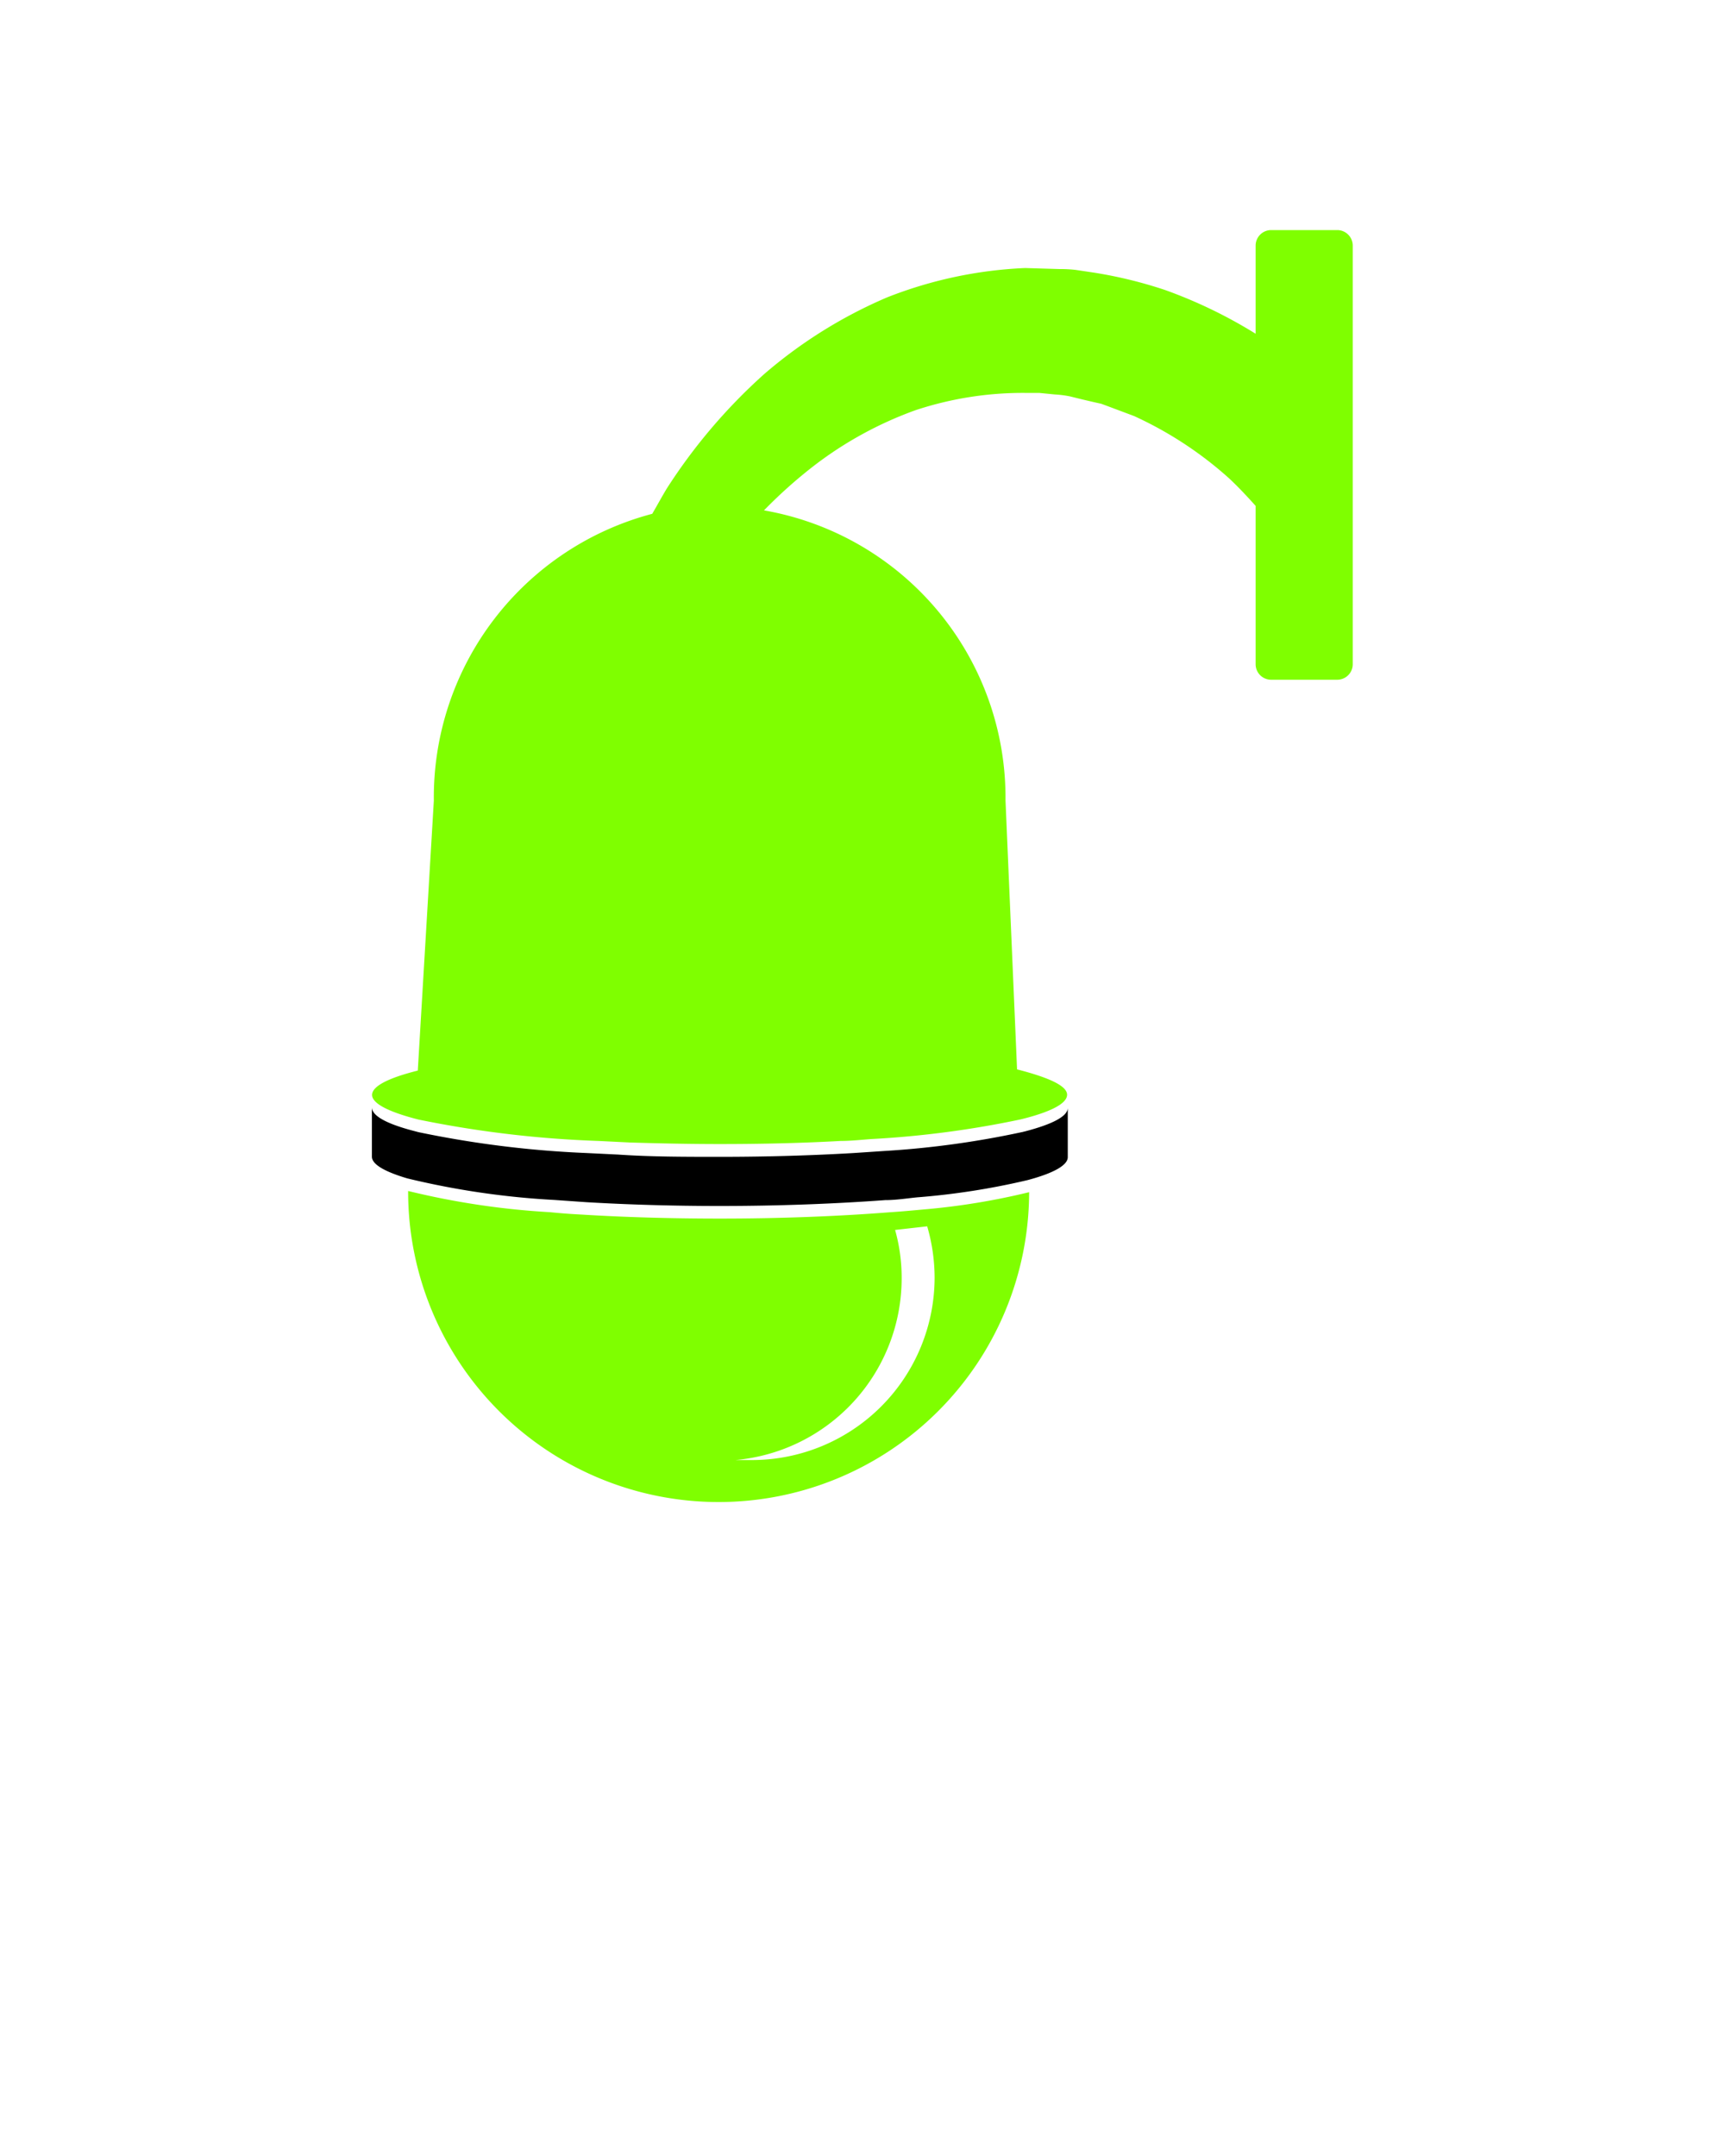 <?xml version="1.0" encoding="UTF-8"?>
<svg width="100" height="125" xmlns="http://www.w3.org/2000/svg" xmlns:svg="http://www.w3.org/2000/svg">
 <title>CCTV 6</title>
 <g>
  <title>Layer 1</title>
  <path id="svg_1" d="m59.41,83.82l0,0z"/>
  <path fill="#7fff00" id="svg_2" d="m51.64,70.28c-2.92,0.23 -6.3,0.37 -9.89,0.37c-2.86,0 -5.57,-0.08 -8,-0.23q-1,-0.05 -1.86,-0.14a45.3,45.3 0 0 1 -8.23,-1.23a18,18 0 0 0 36,0.07a40.12,40.12 0 0 1 -6.1,1c-0.66,0.06 -1.29,0.12 -1.92,0.16zm-8,14.37c-0.32,0 -0.64,0 -1,0a10.58,10.58 0 0 0 9.63,-10.54a10.26,10.26 0 0 0 -0.38,-2.8l1.86,-0.21a10.7,10.7 0 0 1 0.43,3a10.59,10.59 0 0 1 -10.52,10.55l-0.02,0z"/>
  <path id="svg_3" d="m59.44,65.59l-0.21,0.05a52.64,52.64 0 0 1 -7.94,1.09l-1.8,0.12c-2.38,0.14 -5,0.22 -7.74,0.22c-2.05,0 -4,0 -5.91,-0.13l-1.84,-0.09a59.59,59.59 0 0 1 -9.74,-1.21l-0.49,-0.13c-1.41,-0.39 -2.21,-0.83 -2.21,-1.31l0,2.86c0,0.45 0.74,0.87 2.05,1.26a46.82,46.82 0 0 0 8.52,1.25l1.86,0.13c2.38,0.14 5,0.22 7.73,0.22c3.47,0 6.74,-0.13 9.59,-0.34c0.63,0 1.25,-0.1 1.85,-0.16a42,42 0 0 0 6.41,-1c1.5,-0.4 2.33,-0.86 2.33,-1.33l0,-2.88c0.02,0.51 -0.9,0.97 -2.46,1.38z"/>
  <path id="svg_4" d="m57.86,24.2l0.14,0c-0.34,0 -0.05,0 -0.11,0l-0.03,0z"/>
  <path fill="#7fff00" id="svg_5" d="m77.52,13.34l-3.83,0a0.9,0.9 0 0 0 -0.9,0.9l0,5.11a27.65,27.65 0 0 0 -5.26,-2.54a25.65,25.65 0 0 0 -4.09,-1l-1.07,-0.16a7.5,7.5 0 0 0 -0.94,-0.05l-2,-0.06a24.65,24.65 0 0 0 -8,1.7a27.3,27.3 0 0 0 -7.12,4.44a32.31,32.31 0 0 0 -5.66,6.65c-0.29,0.48 -0.57,1 -0.84,1.46a17,17 0 0 0 -12.66,16.63l-0.93,15.65c-1.68,0.42 -2.65,0.9 -2.65,1.41s1,1 2.69,1.43a62.52,62.52 0 0 0 10.44,1.24l1.82,0.09l0,0c1.66,0.05 3.41,0.09 5.21,0.09c2.47,0 4.85,-0.06 7,-0.18c0.61,0 1.21,-0.07 1.78,-0.11a56.4,56.4 0 0 0 8.66,-1.14c1.71,-0.42 2.69,-0.91 2.69,-1.43s-1.07,-1 -2.9,-1.47l-0.67,-15.59a16.91,16.91 0 0 0 -14,-16.82a27.59,27.59 0 0 1 2.9,-2.59a21.77,21.77 0 0 1 5.89,-3.22a19.82,19.82 0 0 1 6.31,-1l0,0s-0.18,0 0.09,0l0.08,0l0.23,0l0.45,0l0.91,0.09a6.1,6.1 0 0 1 0.87,0.11l0.73,0.18l0.73,0.17l0.36,0.08l0.38,0.14l1.52,0.57a21.77,21.77 0 0 1 5.53,3.63c0.53,0.5 1,1 1.52,1.58l0,9.18a0.9,0.9 0 0 0 0.9,0.9l3.83,0a0.9,0.9 0 0 0 0.9,-0.9l0,-24.27a0.9,0.9 0 0 0 -0.9,-0.9z"/>
 </g>
</svg>